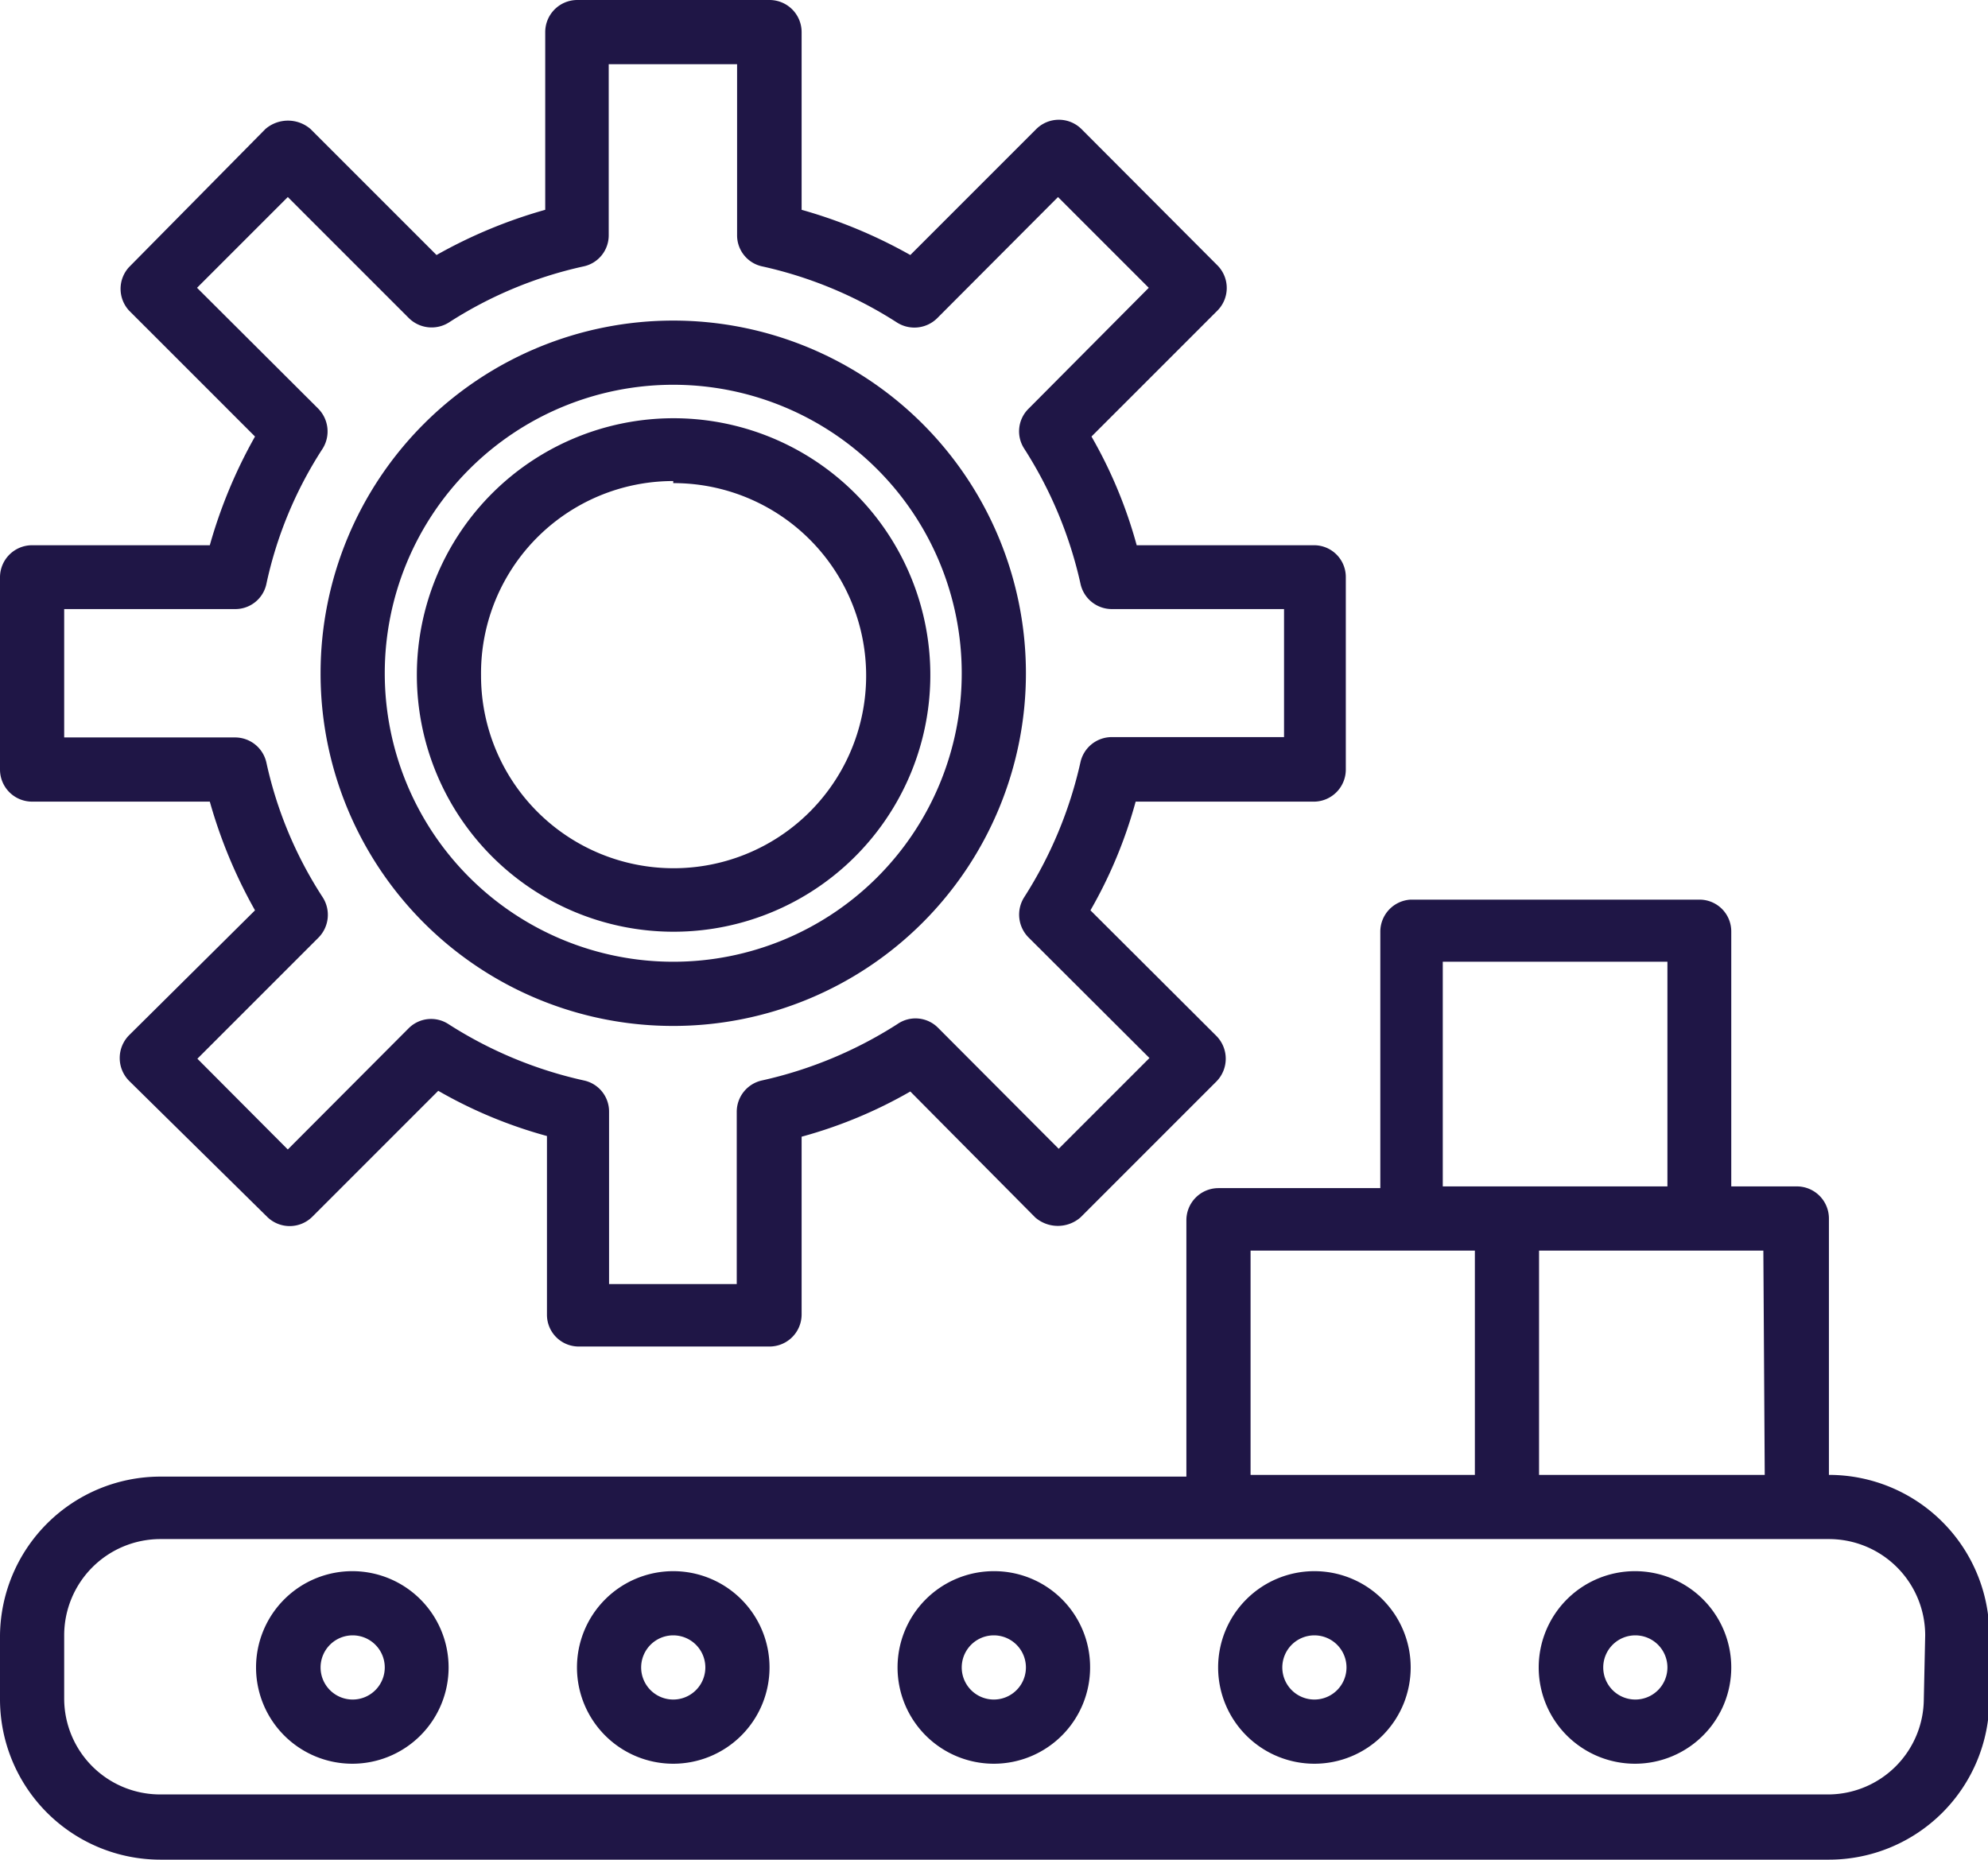 <svg xmlns="http://www.w3.org/2000/svg" viewBox="0 0 57.61 53.89"><defs><style>.cls-1{fill:#1f1646;}</style></defs><g id="Layer_2" data-name="Layer 2"><g id="Calque_1" data-name="Calque 1"><path class="cls-1" d="M.93,23.23H6.08a14.26,14.26,0,0,0,1.31,3.15L3.74,30a.94.94,0,0,0,0,1.32l4,3.94a.93.93,0,0,0,1.31,0l3.65-3.65a13.36,13.36,0,0,0,3.15,1.31V38.1a.92.92,0,0,0,.92.92H22.3a.93.93,0,0,0,.93-.92V32.94a13.36,13.36,0,0,0,3.15-1.31L30,35.28a1,1,0,0,0,1.31,0l3.94-3.94a.94.94,0,0,0,0-1.32l-3.65-3.64a13.36,13.36,0,0,0,1.31-3.15H38.1A.93.93,0,0,0,39,22.3V16.72a.92.92,0,0,0-.92-.92H32.94a13.36,13.36,0,0,0-1.31-3.15L35.28,9a.93.93,0,0,0,0-1.31L31.34,3.74a.93.93,0,0,0-1.31,0L26.38,7.39a14.26,14.26,0,0,0-3.15-1.31V.93A.93.93,0,0,0,22.3,0H16.72a.93.93,0,0,0-.92.93V6.08a14.26,14.26,0,0,0-3.15,1.31L9,3.74a1,1,0,0,0-1.31,0l-3.95,4A.93.93,0,0,0,3.74,9l3.65,3.65A14.26,14.26,0,0,0,6.08,15.8H.93a.93.93,0,0,0-.93.92V22.3A.93.93,0,0,0,.93,23.23Zm.93-5.58H6.81a.92.92,0,0,0,.91-.73A11.69,11.69,0,0,1,9.35,13a.94.94,0,0,0-.13-1.16L5.71,8.34,8.34,5.71l3.51,3.51A.94.94,0,0,0,13,9.35a11.9,11.9,0,0,1,3.91-1.63.92.92,0,0,0,.73-.91V1.86h3.72V6.81a.92.92,0,0,0,.73.91A12,12,0,0,1,26,9.35a.94.94,0,0,0,1.16-.13l3.5-3.51,2.63,2.63L29.8,11.85A.92.92,0,0,0,29.68,13a12.11,12.11,0,0,1,1.63,3.91.93.93,0,0,0,.9.74h5v3.71h-5a.93.93,0,0,0-.9.73A12.16,12.16,0,0,1,29.68,26a.94.94,0,0,0,.12,1.16l3.51,3.5-2.63,2.63-3.5-3.51A.92.92,0,0,0,26,29.68a12.16,12.16,0,0,1-3.92,1.63.93.93,0,0,0-.73.9v5H17.65v-5a.92.92,0,0,0-.73-.9A12.11,12.11,0,0,1,13,29.68a.92.92,0,0,0-1.16.12L8.34,33.31,5.72,30.68l3.5-3.5A.94.94,0,0,0,9.35,26,11.74,11.74,0,0,1,7.72,22.1a.93.93,0,0,0-.91-.73H1.86Z"/><path class="cls-1" d="M19.51,27a7.44,7.44,0,1,0-7.43-7.44A7.44,7.44,0,0,0,19.51,27Zm0-13a5.58,5.58,0,1,1-5.57,5.57A5.57,5.57,0,0,1,19.51,13.94Z"/><path class="cls-1" d="M19.51,29.73A10.22,10.22,0,1,0,9.29,19.51,10.21,10.21,0,0,0,19.51,29.73Zm0-18.58a8.36,8.36,0,1,1-8.36,8.36A8.36,8.36,0,0,1,19.51,11.15Z"/><path class="cls-1" d="M53,42.74V35.31a.93.93,0,0,0-.93-.93H50.17V27a.92.92,0,0,0-.92-.93H40.88A.93.93,0,0,0,40,27v7.43H35.31a.93.93,0,0,0-.93.93v7.43H4.65A4.65,4.65,0,0,0,0,47.39v1.86a4.65,4.65,0,0,0,4.65,4.64H53a4.65,4.65,0,0,0,4.65-4.64V47.39A4.65,4.65,0,0,0,53,42.74Zm-1.86,0H44.6v-6.5h6.5ZM41.81,27.87h6.51v6.51H41.81Zm-5.57,8.37h6.5v6.5h-6.5Zm19.51,13A2.78,2.78,0,0,1,53,52H4.65a2.78,2.78,0,0,1-2.79-2.78V47.39A2.79,2.79,0,0,1,4.65,44.6H53a2.79,2.79,0,0,1,2.79,2.79Z"/><path class="cls-1" d="M28.8,45.53a2.79,2.79,0,1,0,2.79,2.79A2.78,2.78,0,0,0,28.8,45.53Zm0,3.72a.93.93,0,0,1,0-1.86.93.93,0,1,1,0,1.86Z"/><path class="cls-1" d="M19.51,45.53a2.79,2.79,0,1,0,2.79,2.79A2.79,2.79,0,0,0,19.51,45.53Zm0,3.72a.93.93,0,0,1,0-1.86.93.93,0,1,1,0,1.86Z"/><path class="cls-1" d="M38.1,45.53a2.79,2.79,0,1,0,2.78,2.79A2.79,2.79,0,0,0,38.1,45.53Zm0,3.72a.93.93,0,1,1,.92-.93A.93.93,0,0,1,38.1,49.25Z"/><path class="cls-1" d="M10.22,45.53A2.79,2.79,0,1,0,13,48.32,2.79,2.79,0,0,0,10.22,45.53Zm0,3.72a.93.93,0,1,1,.93-.93A.93.93,0,0,1,10.22,49.25Z"/><path class="cls-1" d="M47.39,45.53a2.79,2.79,0,1,0,2.78,2.79A2.79,2.79,0,0,0,47.39,45.53Zm0,3.72a.93.93,0,1,1,.93-.93A.93.93,0,0,1,47.39,49.25Z"/></g></g></svg>